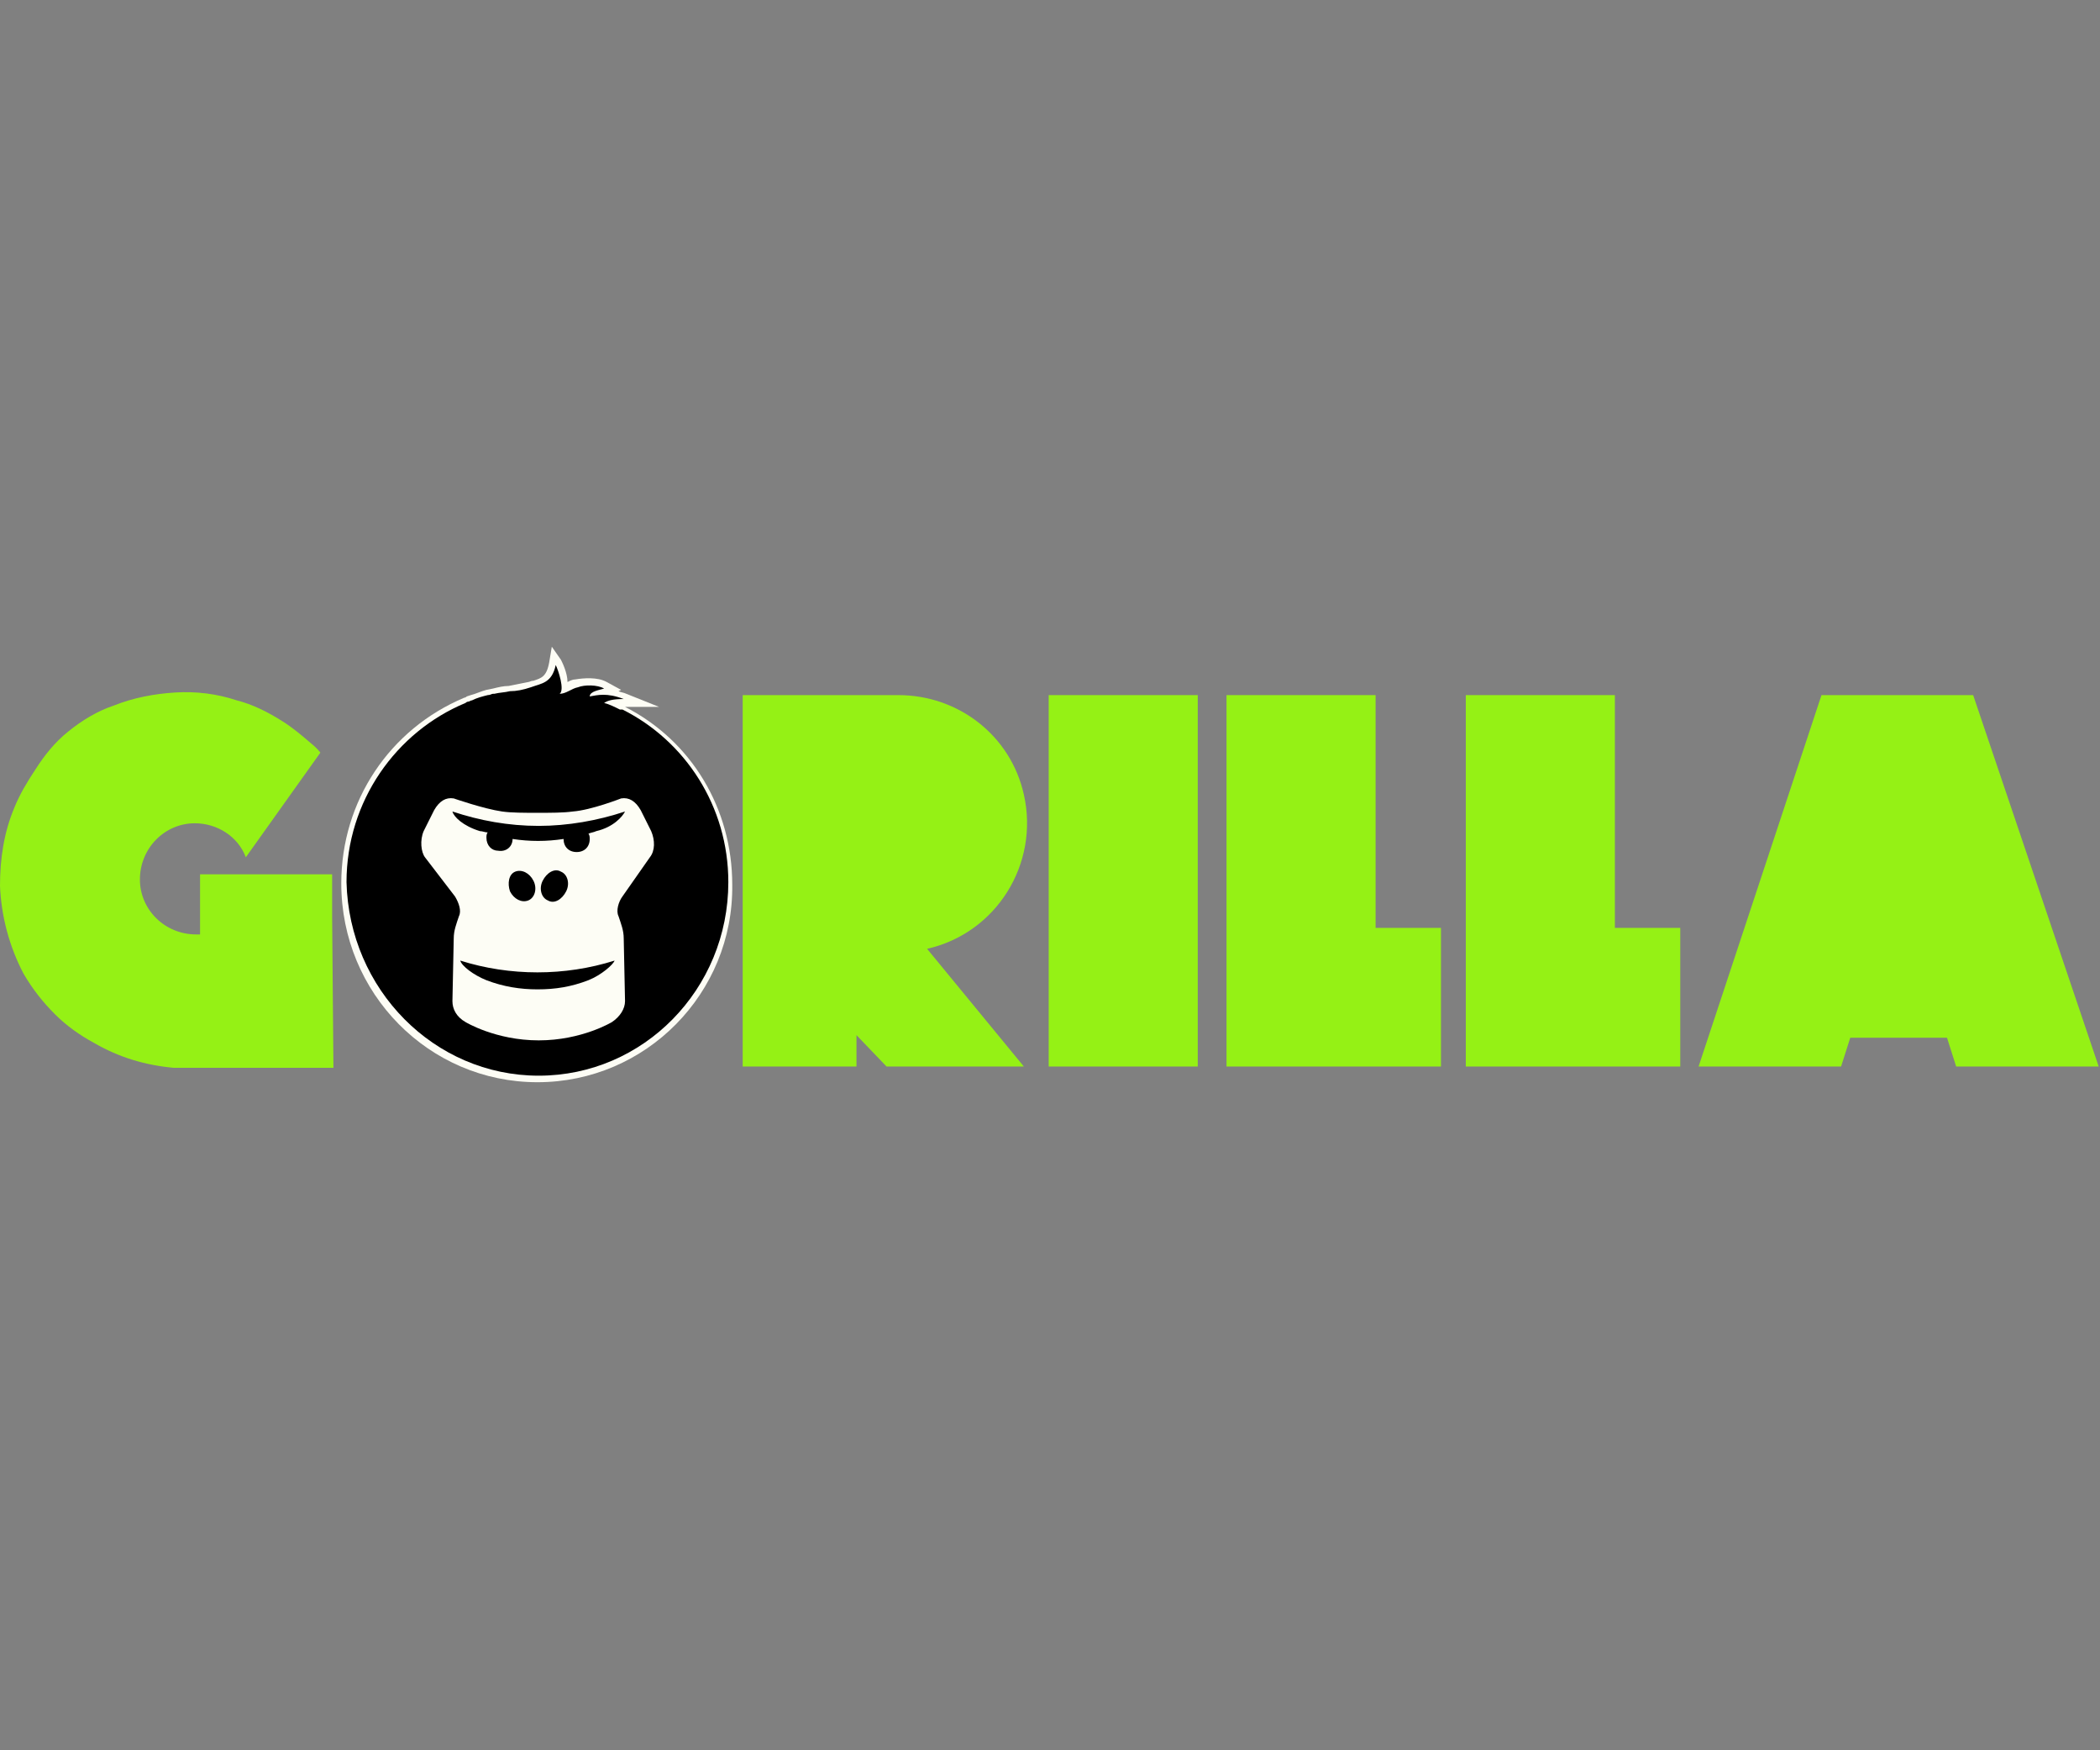 <svg width="1200" height="1000" viewBox="0 0 1200 1000" fill="none" xmlns="http://www.w3.org/2000/svg">
<rect x="0" y="0" width="1200" height="1000" fill="#808080" stroke="none"/>
<path d="M307.098 618.311C245.081 618.311 195.019 567.502 195.019 504.737C195.019 457.664 222.665 416.568 265.255 398.635C266.002 398.635 266.75 397.888 266.75 397.888L268.991 397.141C271.98 396.394 274.969 394.899 277.958 394.152L281.694 393.405C284.682 392.658 287.671 391.91 290.66 391.91C294.396 391.163 298.132 390.416 301.868 389.669C302.615 389.669 303.362 388.922 304.857 388.922C309.34 387.427 312.329 386.68 313.823 378.461L315.318 369.494L320.548 376.966C321.295 378.461 324.284 384.438 324.284 389.669C325.778 388.922 327.273 388.174 328.767 388.174C333.25 387.427 341.469 386.68 346.7 389.669L354.919 394.152L353.425 394.899C354.919 395.646 356.413 395.646 357.908 396.394L376.588 403.865H357.161C395.268 423.293 418.431 462.147 418.431 505.484C419.178 567.502 369.116 618.311 307.098 618.311Z" fill="#FDFDF5"/>
<path d="M1057.29 592.906H1112.58L1117.81 609.345H1199.25L1127.52 397.141H1040.85L970.61 609.345H1052.05L1057.29 592.906Z" fill="#95F115"/>
<path d="M684.433 397.141H599.253V609.345H684.433V397.141Z" fill="#95F115"/>
<path d="M189.788 523.417V499.507H114.321V533.878H112.08C94.147 533.878 79.95 519.681 79.95 502.496C79.95 484.563 94.147 470.366 111.333 470.366C124.035 470.366 135.99 477.838 140.473 489.793L183.064 430.017C183.064 430.017 181.569 427.776 177.833 424.787C172.603 420.304 167.372 415.821 161.395 412.085C153.176 406.854 144.209 402.371 135.243 400.129C124.035 396.393 112.08 394.899 100.125 395.646C88.169 396.393 76.214 398.635 65.006 403.118C56.04 406.107 47.074 411.337 38.854 418.062C31.382 424.04 25.405 431.512 20.174 439.731C15.691 446.456 11.208 453.928 8.219 461.4C2.242 475.596 0 490.54 0 506.232C0.747 523.417 5.23 540.603 13.45 556.294C18.68 565.26 24.657 572.732 31.382 579.457C38.107 586.182 45.579 591.412 53.798 595.895C67.995 604.115 82.939 608.598 99.377 610.092C104.608 610.092 109.838 610.092 120.299 610.092H190.535L189.788 523.417Z" fill="#95F115"/>
<path d="M529.763 542.097C569.365 533.131 594.022 493.529 585.056 453.928C577.584 420.304 547.696 397.141 513.325 397.141H424.408V609.345H489.415V591.412L506.6 609.345H585.056L529.763 542.097Z" fill="#95F115"/>
<path d="M823.412 530.142H786.052V397.141H700.872V609.345H823.412V530.142Z" fill="#95F115"/>
<path d="M960.149 609.345V530.142H922.79V397.141H837.609V609.345H960.149Z" fill="#95F115"/>
<path d="M307.846 614.575C367.621 614.575 416.189 565.26 416.189 503.99C416.189 460.652 391.532 423.293 355.666 405.36C354.919 405.36 354.919 405.36 354.172 405.36C351.183 403.865 348.194 402.371 345.205 401.624C347.447 400.129 350.436 399.382 356.413 399.382C346.7 395.646 341.469 397.141 336.986 397.888C336.986 394.899 342.964 394.152 345.205 393.405C341.469 391.163 333.997 391.163 330.261 392.657C326.525 393.405 323.537 396.393 319.801 396.393C322.789 394.152 319.054 382.944 317.559 379.955C315.318 390.416 309.34 390.416 303.362 392.657C298.879 394.152 295.143 394.899 291.407 394.899C288.418 395.646 285.43 395.646 282.441 396.393H281.694C280.946 396.393 280.199 397.141 278.705 397.141C275.716 397.888 272.727 398.635 269.738 400.129C268.991 400.129 268.244 400.877 267.497 400.877C266.75 400.877 266.002 401.624 266.002 401.624C226.401 418.062 198.007 457.664 198.007 503.99C199.502 565.26 248.07 614.575 307.846 614.575Z" fill="black"/>
<path d="M371.357 489.793C374.346 486.057 374.346 480.08 372.105 474.849L366.127 462.894C363.138 457.664 359.402 455.422 354.919 456.169C354.919 456.169 337.733 462.894 327.273 463.641C322.042 464.388 314.57 464.388 307.098 464.388C299.626 464.388 292.154 464.388 286.924 463.641C276.463 462.147 259.278 456.169 259.278 456.169C254.794 455.422 251.058 457.664 248.07 462.894L242.092 474.849C239.851 480.08 240.598 486.804 242.839 489.793L260.025 512.209C262.266 515.945 263.761 520.428 262.266 523.417C260.772 527.9 259.278 531.636 259.278 536.119L258.53 571.985C258.53 576.468 260.772 580.951 266.002 583.94C266.002 583.94 283.188 594.401 307.846 594.401C332.503 594.401 349.689 583.94 349.689 583.94C354.172 580.951 357.161 576.468 357.161 571.985L356.413 536.119C356.413 531.636 354.919 527.9 353.425 523.417C351.93 520.428 353.425 515.198 355.666 512.209L371.357 489.793ZM336.239 560.03C326.525 563.766 317.559 565.26 307.098 565.26C297.385 565.26 287.671 563.766 277.958 560.03C270.486 557.041 263.761 551.811 263.014 548.822C277.21 553.305 292.154 555.547 307.098 555.547C322.042 555.547 336.986 553.305 351.183 548.822C350.436 551.063 343.711 557.041 336.239 560.03ZM294.396 498.012C298.132 496.518 302.615 498.76 304.857 503.243C307.098 507.726 305.604 512.956 301.868 514.451C298.132 515.945 293.649 513.704 291.407 509.22C289.913 504.737 290.66 499.507 294.396 498.012ZM310.087 503.243C312.329 498.76 316.812 495.771 320.548 498.012C324.284 499.507 325.778 504.737 323.537 509.22C321.295 513.704 316.812 516.692 313.076 514.451C309.34 512.956 307.846 507.726 310.087 503.243ZM340.722 474.849C339.228 475.596 337.733 475.596 336.239 476.344C336.986 477.091 336.986 478.585 336.986 479.332C336.986 483.816 333.997 486.804 329.514 486.804C325.031 486.804 322.042 483.816 322.042 479.332C312.329 480.827 302.615 480.827 292.902 479.332C292.902 483.816 289.166 486.804 284.682 486.057C280.946 486.057 277.958 483.068 277.958 478.585C277.958 477.838 277.958 476.344 278.705 475.596C277.21 475.596 275.716 474.849 274.222 474.849C264.508 471.86 259.278 466.63 258.53 463.641C274.222 468.872 290.66 471.86 307.846 471.86C324.284 471.86 341.469 468.872 357.161 463.641C355.666 466.63 350.436 472.608 340.722 474.849Z" fill="#FDFDF5"/>
</svg>
